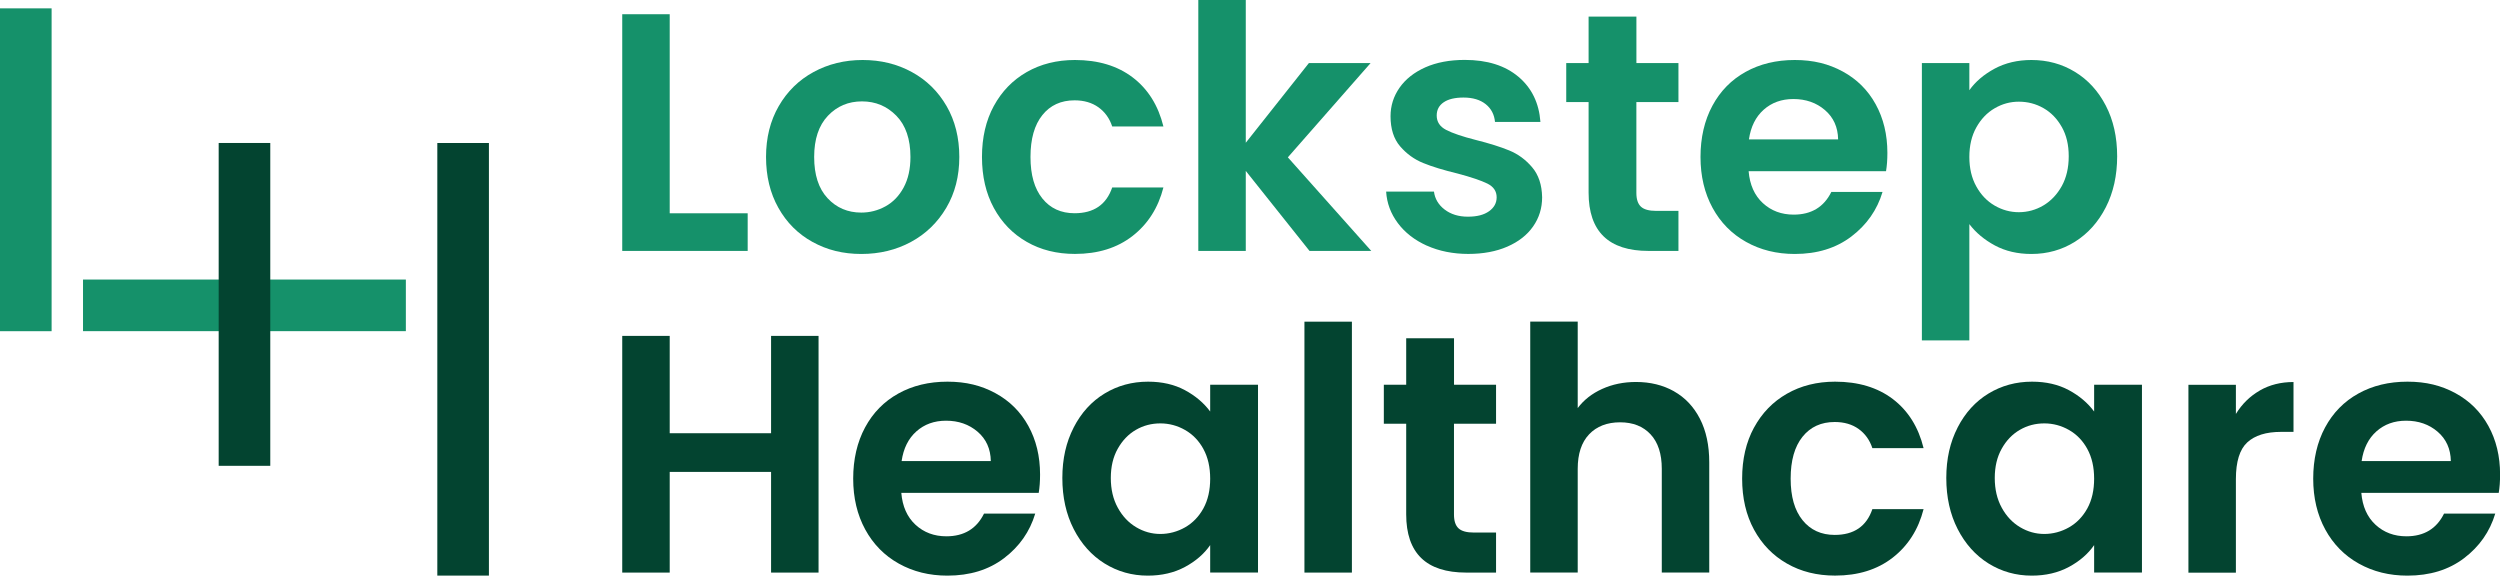<svg xmlns="http://www.w3.org/2000/svg" width="257" height="60" viewBox="0 0 257 60" fill="none"><g clip-path="url(#clip0_82_154)"><path d="M68.846 21.926H76.861V25.795H63.966V1.463H68.846V21.921V21.926Z" fill="#15916A"></path><path d="M83.521 24.869C82.032 24.046 80.864 22.878 80.019 21.367C79.169 19.855 78.749 18.115 78.749 16.138C78.749 14.161 79.183 12.421 80.055 10.909C80.927 9.397 82.117 8.23 83.629 7.407C85.14 6.584 86.822 6.168 88.683 6.168C90.543 6.168 92.225 6.579 93.737 7.407C95.249 8.23 96.439 9.402 97.311 10.909C98.183 12.421 98.617 14.161 98.617 16.138C98.617 18.115 98.17 19.855 97.275 21.367C96.381 22.878 95.173 24.046 93.652 24.869C92.131 25.692 90.427 26.108 88.544 26.108C86.661 26.108 85.011 25.696 83.526 24.869H83.521ZM91.031 21.21C91.809 20.781 92.431 20.137 92.896 19.273C93.361 18.415 93.594 17.368 93.594 16.138C93.594 14.304 93.111 12.891 92.149 11.902C91.183 10.914 90.007 10.422 88.611 10.422C87.216 10.422 86.048 10.914 85.109 11.902C84.17 12.891 83.696 14.304 83.696 16.138C83.696 17.972 84.152 19.385 85.073 20.374C85.99 21.362 87.149 21.854 88.54 21.854C89.421 21.854 90.253 21.64 91.031 21.21Z" fill="#15916A"></path><path d="M102.168 10.891C102.982 9.393 104.11 8.23 105.55 7.407C106.99 6.584 108.641 6.168 110.501 6.168C112.894 6.168 114.876 6.767 116.446 7.962C118.016 9.16 119.067 10.838 119.599 12.998H114.334C114.057 12.162 113.583 11.504 112.921 11.03C112.259 10.556 111.441 10.314 110.465 10.314C109.07 10.314 107.965 10.82 107.156 11.831C106.342 12.841 105.934 14.277 105.934 16.133C105.934 17.99 106.342 19.394 107.156 20.405C107.97 21.416 109.074 21.921 110.465 21.921C112.442 21.921 113.731 21.04 114.334 19.273H119.599C119.062 21.367 118.007 23.026 116.428 24.256C114.849 25.486 112.872 26.103 110.501 26.103C108.641 26.103 106.99 25.692 105.55 24.864C104.11 24.041 102.982 22.878 102.168 21.38C101.354 19.882 100.947 18.133 100.947 16.133C100.947 14.134 101.354 12.385 102.168 10.887V10.891Z" fill="#15916A"></path><path d="M134.619 25.795L128.066 17.569V25.795H123.186V0H128.066V14.675L134.552 6.486H140.894L132.391 16.174L140.966 25.795H134.623H134.619Z" fill="#15916A"></path><path d="M146.678 25.254C145.421 24.686 144.428 23.912 143.699 22.937C142.97 21.962 142.567 20.879 142.495 19.694H147.411C147.505 20.436 147.872 21.054 148.507 21.541C149.147 22.029 149.943 22.275 150.895 22.275C151.848 22.275 152.55 22.087 153.074 21.716C153.597 21.344 153.856 20.866 153.856 20.284C153.856 19.658 153.539 19.189 152.899 18.871C152.26 18.558 151.244 18.213 149.849 17.842C148.409 17.493 147.228 17.136 146.311 16.76C145.394 16.389 144.602 15.82 143.94 15.051C143.278 14.286 142.947 13.249 142.947 11.947C142.947 10.878 143.256 9.903 143.873 9.017C144.49 8.136 145.372 7.438 146.521 6.924C147.671 6.414 149.026 6.159 150.582 6.159C152.881 6.159 154.72 6.736 156.088 7.886C157.457 9.035 158.213 10.587 158.356 12.537H153.687C153.615 11.773 153.297 11.16 152.729 10.708C152.161 10.256 151.401 10.028 150.448 10.028C149.567 10.028 148.887 10.189 148.409 10.516C147.93 10.842 147.693 11.294 147.693 11.876C147.693 12.528 148.019 13.021 148.668 13.356C149.317 13.691 150.327 14.036 151.701 14.385C153.096 14.734 154.246 15.096 155.149 15.467C156.057 15.838 156.84 16.415 157.502 17.194C158.164 17.972 158.508 19.001 158.531 20.28C158.531 21.394 158.222 22.396 157.605 23.277C156.987 24.162 156.106 24.851 154.957 25.352C153.807 25.853 152.465 26.104 150.931 26.104C149.397 26.104 147.934 25.817 146.678 25.249V25.254Z" fill="#15916A"></path><path d="M168.219 10.493V19.832C168.219 20.485 168.375 20.955 168.688 21.246C169.002 21.537 169.529 21.68 170.276 21.68H172.544V25.795H169.476C165.361 25.795 163.308 23.795 163.308 19.801V10.493H161.009V6.485H163.308V1.708H168.223V6.485H172.544V10.493H168.223H168.219Z" fill="#15916A"></path><path d="M193.875 17.601H179.759C179.875 18.996 180.363 20.087 181.221 20.879C182.08 21.671 183.14 22.064 184.393 22.064C186.204 22.064 187.497 21.286 188.262 19.73H193.526C192.967 21.59 191.898 23.116 190.319 24.314C188.74 25.513 186.799 26.108 184.5 26.108C182.639 26.108 180.975 25.696 179.499 24.869C178.023 24.046 176.874 22.878 176.051 21.367C175.228 19.855 174.812 18.115 174.812 16.138C174.812 14.161 175.219 12.385 176.033 10.873C176.847 9.362 177.983 8.203 179.45 7.389C180.913 6.575 182.599 6.168 184.504 6.168C186.41 6.168 187.984 6.562 189.438 7.353C190.892 8.145 192.019 9.263 192.819 10.717C193.62 12.171 194.023 13.834 194.023 15.717C194.023 16.415 193.978 17.041 193.884 17.601H193.875ZM188.959 14.326C188.937 13.069 188.481 12.068 187.6 11.312C186.718 10.556 185.636 10.18 184.357 10.18C183.149 10.18 182.129 10.547 181.306 11.28C180.483 12.014 179.978 13.029 179.79 14.331H188.959V14.326Z" fill="#15916A"></path><path d="M205.044 7.058C206.148 6.468 207.41 6.168 208.828 6.168C210.478 6.168 211.972 6.575 213.305 7.389C214.642 8.203 215.698 9.357 216.476 10.855C217.254 12.354 217.644 14.094 217.644 16.066C217.644 18.039 217.254 19.792 216.476 21.313C215.698 22.834 214.638 24.015 213.305 24.851C211.968 25.687 210.474 26.108 208.828 26.108C207.41 26.108 206.162 25.817 205.079 25.236C203.997 24.654 203.12 23.925 202.449 23.04V34.995H197.569V6.486H202.449V9.272C203.076 8.391 203.943 7.653 205.048 7.058H205.044ZM211.95 13.052C211.471 12.202 210.845 11.558 210.067 11.115C209.288 10.672 208.447 10.453 207.539 10.453C206.631 10.453 205.826 10.681 205.048 11.133C204.27 11.585 203.644 12.242 203.165 13.101C202.686 13.96 202.449 14.97 202.449 16.133C202.449 17.296 202.686 18.307 203.165 19.166C203.639 20.025 204.27 20.682 205.048 21.134C205.826 21.586 206.658 21.814 207.539 21.814C208.421 21.814 209.288 21.581 210.067 21.116C210.845 20.651 211.471 19.989 211.95 19.13C212.424 18.271 212.665 17.247 212.665 16.062C212.665 14.877 212.428 13.897 211.95 13.047V13.052Z" fill="#15916A"></path><path d="M84.147 34.53V58.862H79.267V48.512H68.846V58.862H63.966V34.53H68.846V44.536H79.267V34.53H84.147Z" fill="#034430"></path><path d="M106.771 50.668H92.655C92.771 52.064 93.258 53.155 94.117 53.947C94.976 54.738 96.036 55.132 97.289 55.132C99.1 55.132 100.393 54.354 101.158 52.797H106.422C105.863 54.658 104.794 56.183 103.215 57.382C101.636 58.581 99.695 59.175 97.396 59.175C95.535 59.175 93.871 58.764 92.395 57.937C90.919 57.114 89.77 55.942 88.947 54.434C88.124 52.922 87.708 51.182 87.708 49.206C87.708 47.228 88.115 45.453 88.929 43.941C89.743 42.429 90.879 41.271 92.346 40.457C93.809 39.643 95.495 39.236 97.4 39.236C99.306 39.236 100.88 39.629 102.334 40.421C103.788 41.213 104.915 42.331 105.715 43.785C106.516 45.238 106.919 46.902 106.919 48.785C106.919 49.483 106.874 50.109 106.78 50.668H106.771ZM101.855 47.394C101.833 46.137 101.377 45.135 100.496 44.379C99.61 43.623 98.532 43.248 97.253 43.248C96.045 43.248 95.025 43.614 94.202 44.348C93.379 45.082 92.874 46.097 92.686 47.398H101.855V47.394Z" fill="#034430"></path><path d="M110.376 43.941C111.154 42.429 112.21 41.271 113.547 40.457C114.885 39.643 116.374 39.236 118.025 39.236C119.465 39.236 120.726 39.526 121.809 40.108C122.891 40.689 123.754 41.423 124.407 42.304V39.549H129.323V58.858H124.407V56.036C123.781 56.944 122.913 57.691 121.809 58.285C120.704 58.876 119.434 59.175 117.993 59.175C116.365 59.175 114.885 58.755 113.547 57.923C112.21 57.087 111.154 55.906 110.376 54.385C109.598 52.864 109.209 51.115 109.209 49.138C109.209 47.161 109.598 45.457 110.376 43.946V43.941ZM123.71 46.155C123.244 45.305 122.618 44.657 121.826 44.205C121.035 43.753 120.189 43.525 119.281 43.525C118.373 43.525 117.537 43.744 116.772 44.187C116.007 44.63 115.386 45.274 114.907 46.124C114.428 46.974 114.191 47.975 114.191 49.138C114.191 50.301 114.428 51.317 114.907 52.189C115.381 53.061 116.012 53.728 116.79 54.193C117.568 54.658 118.4 54.891 119.281 54.891C120.163 54.891 121.035 54.662 121.826 54.211C122.618 53.759 123.244 53.106 123.71 52.261C124.175 51.411 124.407 50.395 124.407 49.21C124.407 48.025 124.175 47.009 123.71 46.16V46.155Z" fill="#034430"></path><path d="M138.975 33.068V58.862H134.096V33.068H138.975Z" fill="#034430"></path><path d="M149.469 43.561V52.9C149.469 53.553 149.625 54.023 149.938 54.313C150.251 54.604 150.779 54.747 151.526 54.747H153.794V58.862H150.726C146.61 58.862 144.557 56.863 144.557 52.869V43.561H142.258V39.553H144.557V34.776H149.473V39.553H153.794V43.561H149.473H149.469Z" fill="#034430"></path><path d="M172.088 40.228C173.224 40.868 174.114 41.807 174.753 43.051C175.393 44.294 175.711 45.788 175.711 47.528V58.858H170.831V48.19C170.831 46.656 170.446 45.475 169.681 44.652C168.916 43.829 167.87 43.413 166.546 43.413C165.222 43.413 164.135 43.825 163.357 44.652C162.578 45.475 162.189 46.656 162.189 48.19V58.858H157.309V33.063H162.189V41.95C162.815 41.114 163.652 40.457 164.699 39.983C165.745 39.508 166.904 39.267 168.183 39.267C169.646 39.267 170.947 39.584 172.088 40.224V40.228Z" fill="#034430"></path><path d="M180.313 43.959C181.127 42.461 182.254 41.298 183.695 40.475C185.135 39.652 186.785 39.236 188.646 39.236C191.039 39.236 193.021 39.835 194.591 41.029C196.16 42.228 197.212 43.905 197.744 46.066H192.479C192.202 45.229 191.728 44.572 191.066 44.098C190.404 43.623 189.585 43.382 188.61 43.382C187.215 43.382 186.11 43.887 185.3 44.898C184.486 45.909 184.079 47.345 184.079 49.201C184.079 51.057 184.486 52.462 185.3 53.473C186.115 54.483 187.219 54.989 188.61 54.989C190.587 54.989 191.876 54.108 192.479 52.341H197.744C197.207 54.434 196.152 56.094 194.573 57.324C192.994 58.554 191.017 59.171 188.646 59.171C186.785 59.171 185.135 58.76 183.695 57.932C182.254 57.109 181.127 55.946 180.313 54.448C179.499 52.949 179.092 51.2 179.092 49.201C179.092 47.202 179.499 45.453 180.313 43.954V43.959Z" fill="#034430"></path><path d="M201.246 43.941C202.024 42.429 203.08 41.271 204.417 40.457C205.755 39.643 207.249 39.236 208.895 39.236C210.335 39.236 211.596 39.526 212.679 40.108C213.761 40.689 214.624 41.423 215.277 42.304V39.549H220.193V58.858H215.277V56.036C214.651 56.944 213.783 57.691 212.679 58.285C211.574 58.876 210.304 59.175 208.863 59.175C207.235 59.175 205.755 58.755 204.417 57.923C203.08 57.087 202.024 55.906 201.246 54.385C200.468 52.864 200.079 51.115 200.079 49.138C200.079 47.161 200.468 45.457 201.246 43.946V43.941ZM214.58 46.155C214.114 45.305 213.488 44.657 212.697 44.205C211.905 43.753 211.06 43.525 210.152 43.525C209.244 43.525 208.407 43.744 207.642 44.187C206.877 44.63 206.251 45.274 205.777 46.124C205.299 46.974 205.061 47.975 205.061 49.138C205.061 50.301 205.299 51.317 205.777 52.189C206.251 53.061 206.882 53.728 207.66 54.193C208.438 54.658 209.27 54.891 210.152 54.891C211.033 54.891 211.905 54.662 212.697 54.211C213.488 53.759 214.114 53.106 214.58 52.261C215.045 51.411 215.277 50.395 215.277 49.21C215.277 48.025 215.045 47.009 214.58 46.16V46.155Z" fill="#034430"></path><path d="M232.305 40.144C233.316 39.562 234.47 39.272 235.772 39.272V44.397H234.484C232.949 44.397 231.796 44.76 231.017 45.48C230.239 46.2 229.85 47.457 229.85 49.246V58.867H224.97V39.558H229.85V42.554C230.476 41.53 231.295 40.73 232.305 40.148V40.144Z" fill="#034430"></path><path d="M256.861 50.668H242.745C242.861 52.064 243.349 53.155 244.208 53.947C245.066 54.738 246.127 55.132 247.379 55.132C249.19 55.132 250.483 54.354 251.248 52.797H256.512C255.953 54.658 254.884 56.183 253.305 57.382C251.726 58.581 249.785 59.175 247.486 59.175C245.626 59.175 243.962 58.764 242.486 57.937C241.01 57.114 239.86 55.942 239.037 54.434C238.214 52.922 237.798 51.182 237.798 49.206C237.798 47.228 238.205 45.453 239.019 43.941C239.833 42.429 240.969 41.271 242.436 40.457C243.899 39.643 245.585 39.236 247.491 39.236C249.396 39.236 250.971 39.629 252.424 40.421C253.878 41.213 255.005 42.331 255.806 43.785C256.606 45.238 257.009 46.902 257.009 48.785C257.009 49.483 256.964 50.109 256.87 50.668H256.861ZM251.946 47.394C251.923 46.137 251.467 45.135 250.586 44.379C249.705 43.623 248.622 43.248 247.343 43.248C246.135 43.248 245.116 43.614 244.293 44.348C243.47 45.082 242.964 46.097 242.776 47.398H251.946V47.394Z" fill="#034430"></path><path d="M5.305 0.859H0V34.047H5.305V0.859Z" fill="#15916A"></path><path d="M44.956 14.702V25.987V47.886V59.175H50.261V47.886V25.987V14.702H44.956Z" fill="#034430"></path><path d="M41.722 34.043V28.738L8.534 28.738V34.043H41.722Z" fill="#15916A"></path><path d="M22.48 47.886H27.785L27.785 14.698H22.48L22.48 47.886Z" fill="#034430"></path></g><defs><clipPath id="clip0_82_154"><rect width="257" height="59.176" fill="white"></rect></clipPath></defs></svg>